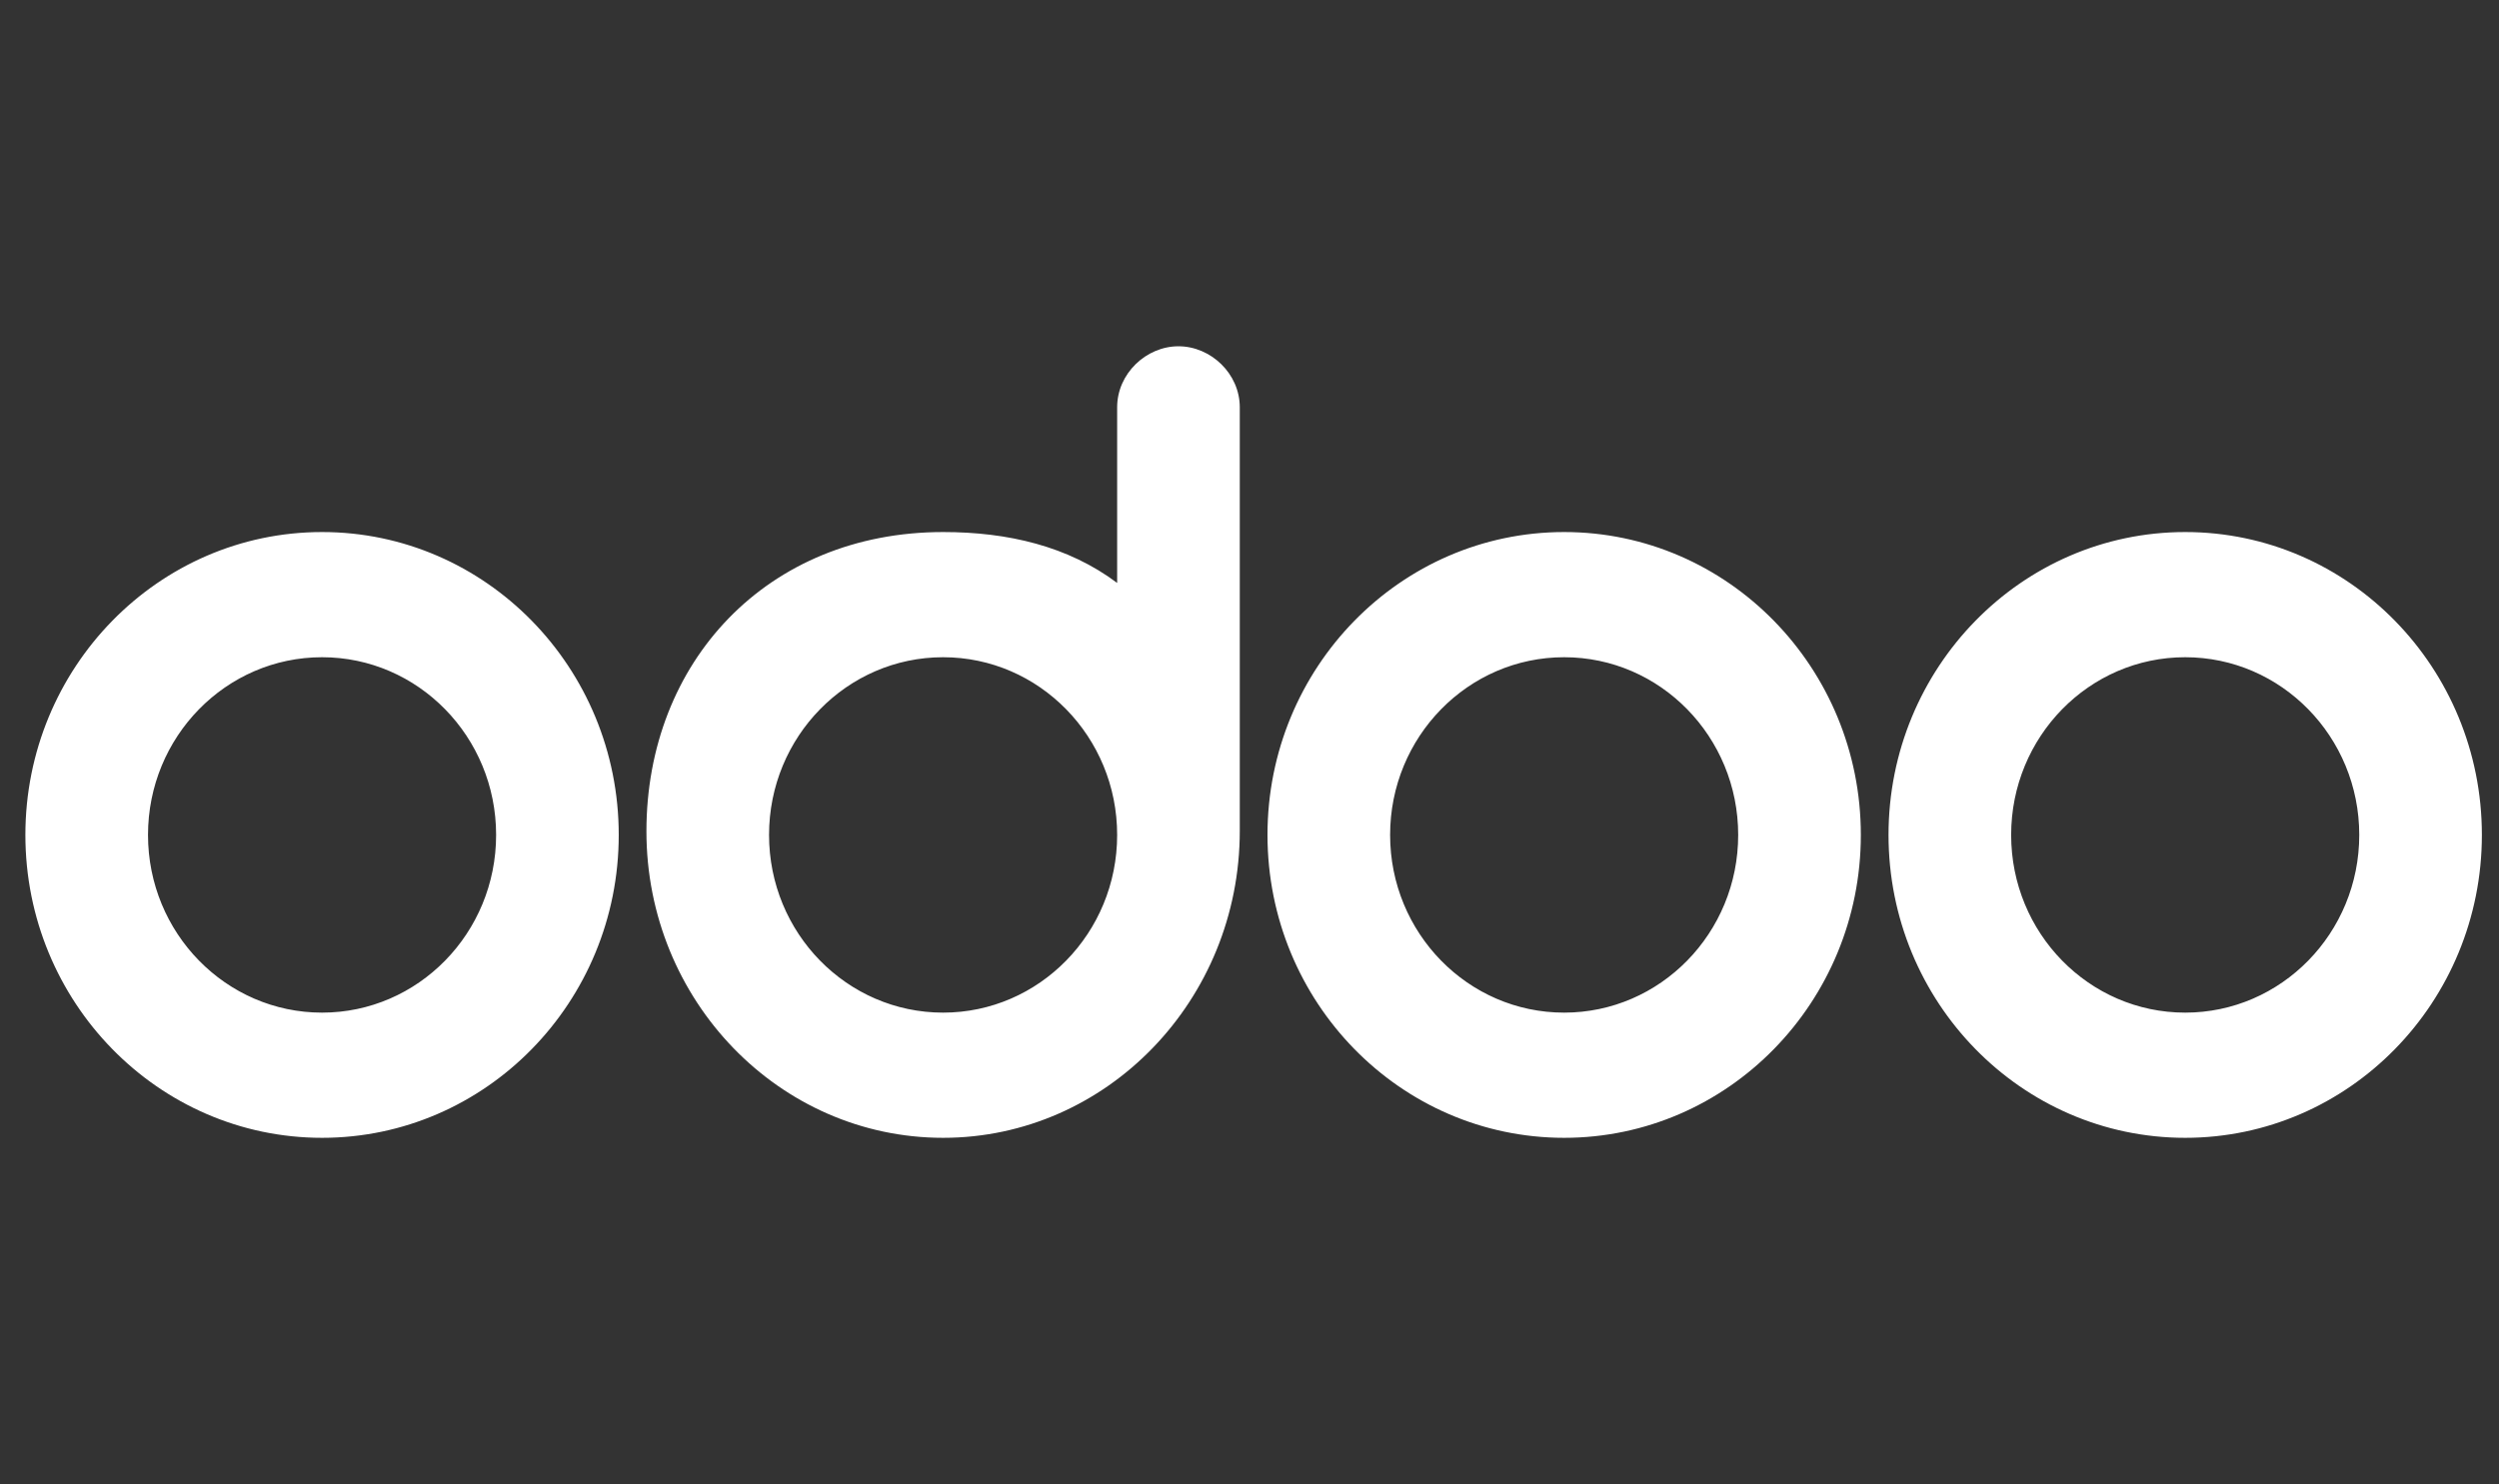<svg xmlns="http://www.w3.org/2000/svg" width="101" height="60" viewBox="0 0 101 60" fill="none"><rect x="0" y="0" width="101" height="60" fill="#333333" stroke="none"/><g clip-path="url(#clip0_55531_28517)"><path d="M88.317 45.999C81.698 45.999 76.327 40.513 76.327 33.754C76.327 26.995 81.698 21.509 88.317 21.509C94.936 21.509 100.308 26.995 100.308 33.754C100.308 40.513 94.936 45.999 88.317 45.999ZM88.317 40.938C92.202 40.938 95.352 37.721 95.352 33.754C95.352 29.787 92.202 26.57 88.317 26.57C84.432 26.57 81.283 29.787 81.283 33.754C81.283 37.721 84.432 40.938 88.317 40.938ZM63.217 45.999C56.598 45.999 51.227 40.513 51.227 33.754C51.227 26.995 56.598 21.509 63.217 21.509C69.836 21.509 75.208 26.995 75.208 33.754C75.208 40.513 69.836 45.999 63.217 45.999ZM63.217 40.938C67.102 40.938 70.251 37.721 70.251 33.754C70.251 29.787 67.102 26.57 63.217 26.57C59.332 26.57 56.183 29.787 56.183 33.754C56.183 37.721 59.332 40.938 63.217 40.938ZM50.107 33.591C50.107 40.432 44.736 45.999 38.117 45.999C31.498 45.999 26.126 40.448 26.126 33.607C26.126 26.766 31.002 21.509 38.117 21.509C40.739 21.509 43.169 22.081 45.151 23.566V16.464C45.151 15.109 46.318 13.999 47.629 13.999C48.94 13.999 50.107 15.109 50.107 16.464V33.591ZM38.117 40.938C42.002 40.938 45.151 37.721 45.151 33.754C45.151 29.787 42.002 26.57 38.117 26.57C34.232 26.57 31.082 29.787 31.082 33.754C31.082 37.721 34.232 40.938 38.117 40.938ZM13.017 45.999C6.398 45.999 1.026 40.513 1.026 33.754C1.026 26.995 6.398 21.509 13.017 21.509C19.635 21.509 25.007 26.995 25.007 33.754C25.007 40.513 19.635 45.999 13.017 45.999ZM13.017 40.938C16.901 40.938 20.051 37.721 20.051 33.754C20.051 29.787 16.901 26.57 13.017 26.57C9.132 26.57 5.982 29.787 5.982 33.754C5.982 37.721 9.132 40.938 13.017 40.938Z" fill="white"></path></g><defs><clipPath id="clip0_55531_28517"><rect width="99.282" height="32" fill="white" transform="translate(1.026 14)"></rect></clipPath></defs></svg>